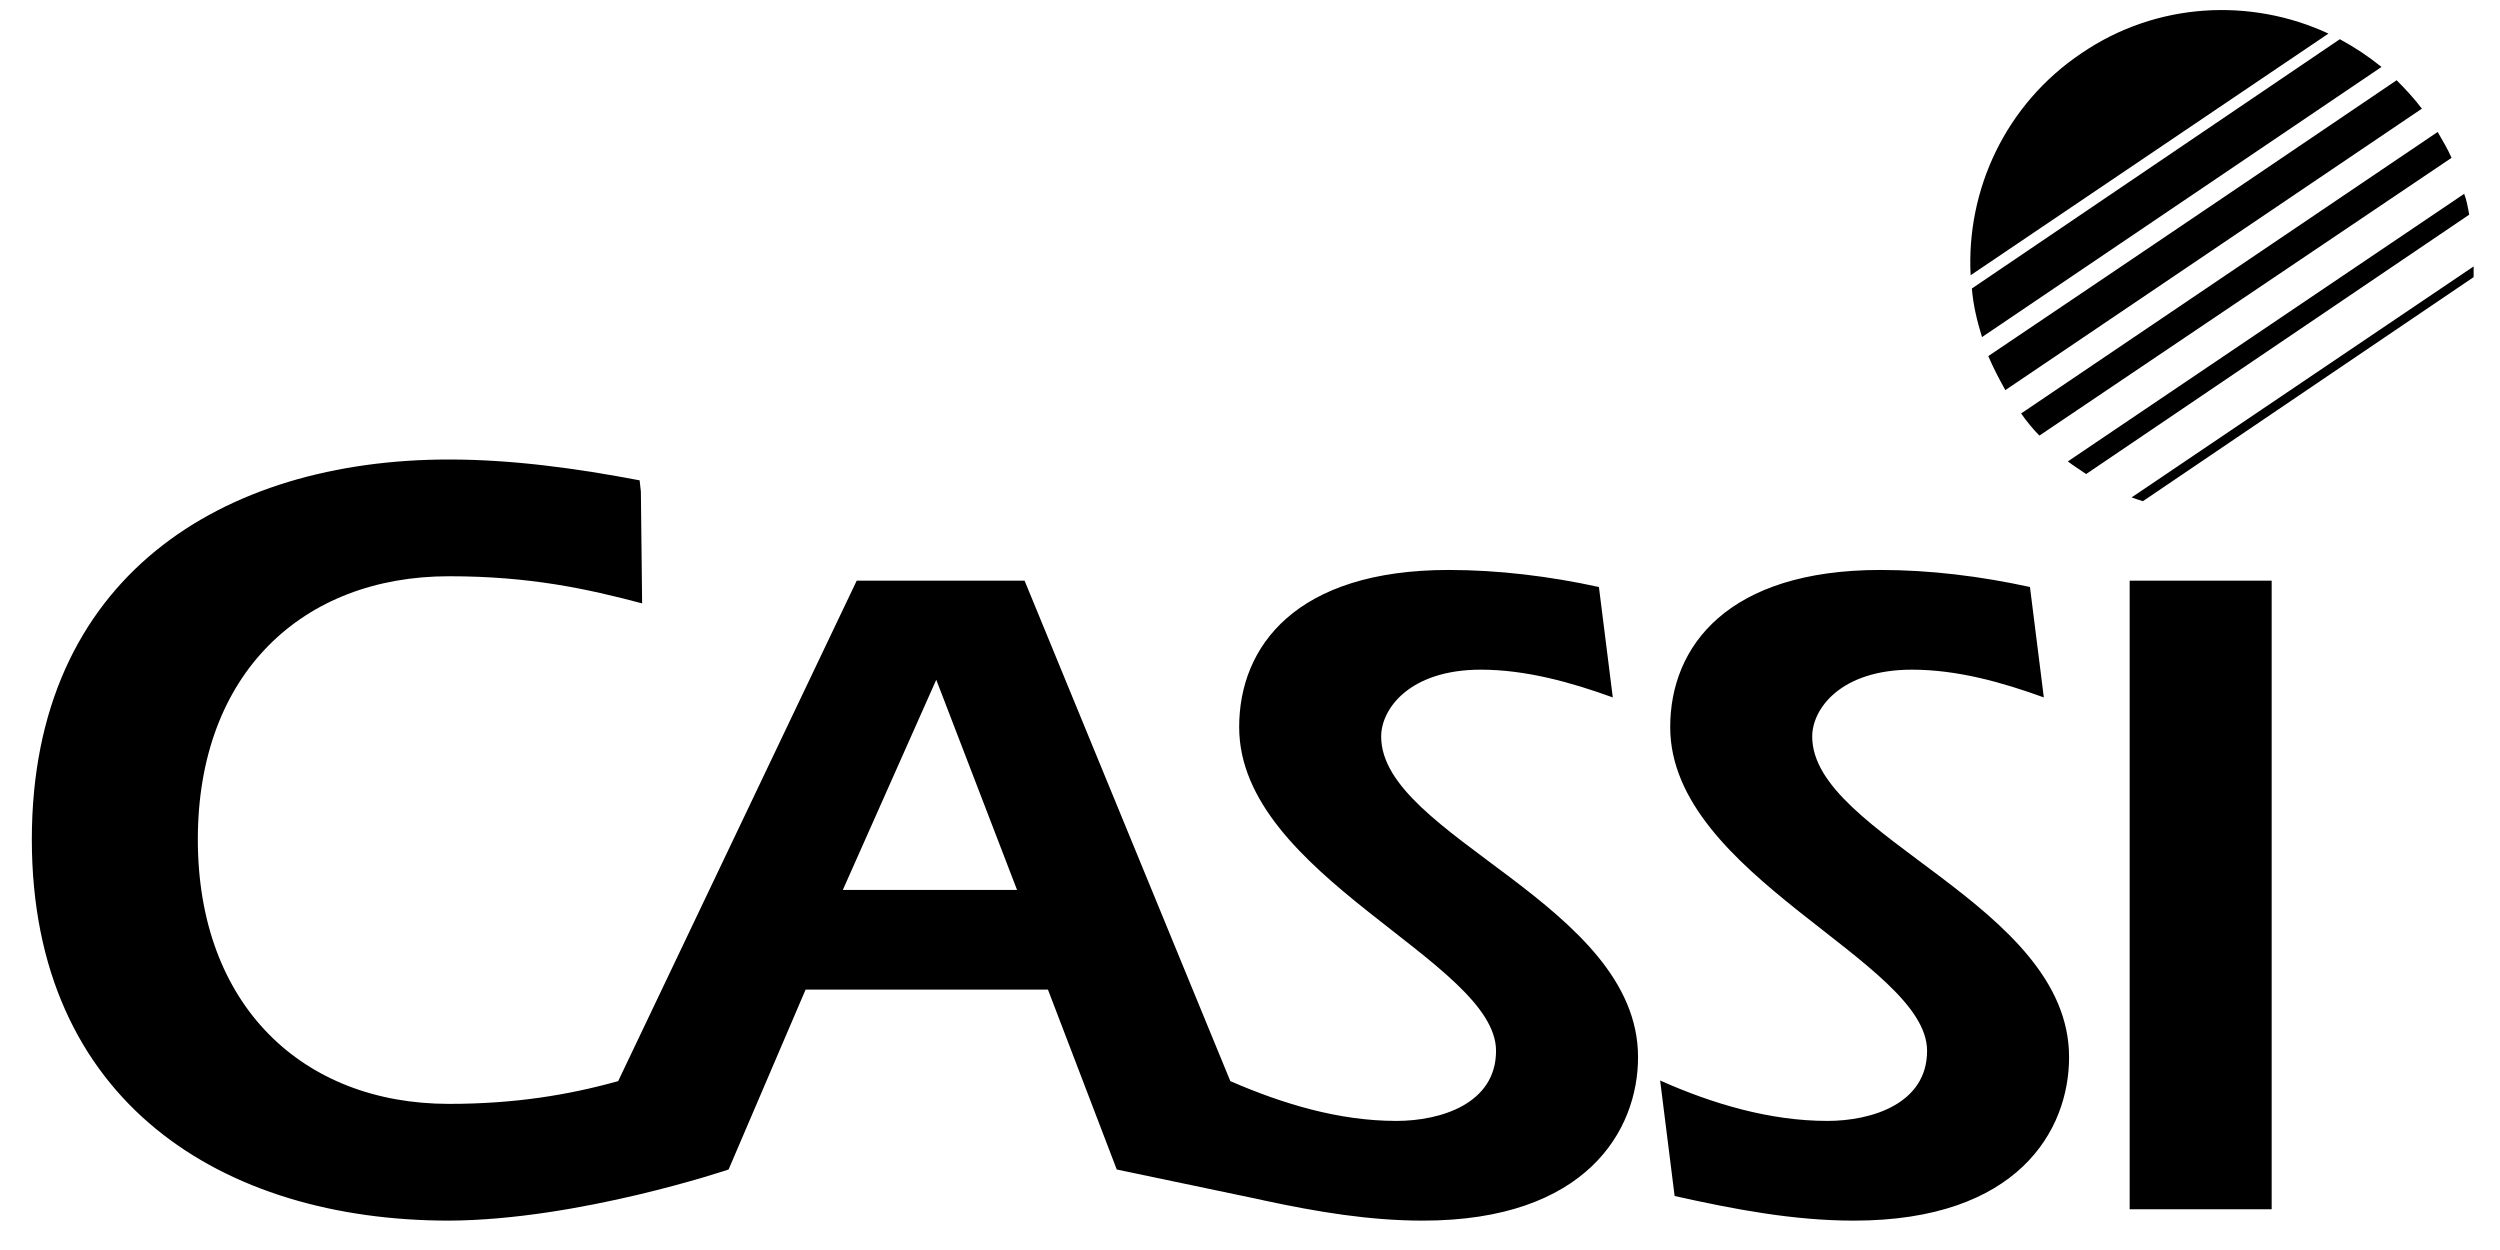 <?xml version="1.0" encoding="UTF-8"?>
<svg width="60px" height="30px" viewBox="0 0 60 30" version="1.1" xmlns="http://www.w3.org/2000/svg" xmlns:xlink="http://www.w3.org/1999/xlink">
    <title>Group</title>
    <g id="Page-1" stroke="none" stroke-width="1" fill="none" fill-rule="evenodd">
        <g id="cassi" transform="translate(-3, -1)" fill="#000000">
            <g id="Group" transform="translate(3.571, 0.241)">
                <g id="svg2" transform="translate(-16, 11.787)">
                    <path d="M35.657,10.33 L37.899,5.286 L39.838,10.33 L35.657,10.33 Z M32.915,17.04 L34.763,12.723 L40.58,12.723 L42.231,17.04 L45.699,17.767 L45.76,17.782 C47.032,18.055 48.289,18.267 49.577,18.267 C53.5,18.267 54.742,16.101 54.742,14.344 C54.742,10.678 48.577,9.043 48.577,6.649 C48.577,5.983 49.259,5.044 50.97,5.044 C52.046,5.044 53.136,5.347 54.136,5.71 L53.803,3.06 C52.621,2.802 51.394,2.651 50.198,2.651 C46.532,2.651 45.169,4.483 45.169,6.422 C45.169,9.997 51.334,12.042 51.334,14.192 C51.334,15.465 50.001,15.874 48.941,15.874 C47.562,15.874 46.214,15.465 44.957,14.919 L40.019,2.908 L35.99,2.908 L30.265,14.919 C29.068,15.253 27.781,15.465 26.205,15.465 C22.691,15.465 20.177,13.102 20.177,9.118 C20.177,5.135 22.691,2.802 26.205,2.802 C28.159,2.802 29.523,3.105 30.84,3.453 L30.81,0.772 L30.78,0.5 C29.265,0.212 27.72,0 26.205,0 C20.783,0 16.193,2.802 16.193,9.118 C16.193,15.434 20.783,18.267 26.205,18.267 C29.326,18.252 32.915,17.04 32.915,17.04 L32.915,17.04 Z M55.62,17.676 C57.044,17.994 58.468,18.267 59.922,18.267 C63.86,18.267 65.087,16.101 65.087,14.344 C65.087,10.678 58.922,9.043 58.922,6.649 C58.922,5.983 59.604,5.044 61.316,5.044 C62.406,5.044 63.481,5.347 64.481,5.71 L64.148,3.06 C62.966,2.802 61.755,2.651 60.558,2.651 C56.893,2.651 55.514,4.483 55.514,6.422 C55.514,9.997 61.679,12.042 61.679,14.192 C61.679,15.465 60.346,15.874 59.286,15.874 C57.908,15.874 56.529,15.465 55.272,14.904 L55.62,17.676 Z M66.541,17.994 L69.949,17.994 L69.949,2.908 L66.541,2.908 L66.541,17.994 Z" id="path1"></path>
                </g>
                <path d="M49.496,12.136 C49.345,12.03 49.193,11.939 49.057,11.833 L58.569,5.411 C58.629,5.563 58.66,5.745 58.69,5.911 L49.496,12.136 Z M48.375,11.213 C48.224,11.061 48.072,10.879 47.936,10.682 L57.933,3.926 C58.054,4.14 58.175,4.335 58.266,4.547 L48.375,11.213 Z M46.724,7.365 C46.618,5.32 47.557,3.261 49.39,2.033 C51.192,0.806 53.449,0.701 55.312,1.565 L46.724,7.365 Z M46.997,8.849 C46.876,8.455 46.785,8.077 46.754,7.683 L55.585,1.7 C55.948,1.897 56.267,2.109 56.585,2.366 L46.997,8.849 Z M56.948,2.685 C57.16,2.897 57.372,3.124 57.554,3.367 L47.557,10.122 C47.406,9.849 47.269,9.591 47.148,9.305 C47.148,9.305 51.874,6.124 56.948,2.685 Z M50.859,12.787 C50.768,12.757 50.662,12.727 50.587,12.697 L58.796,7.153 L58.796,7.41 L50.859,12.787 Z" id="path2"></path>
            </g>
        </g>
    </g>
</svg>